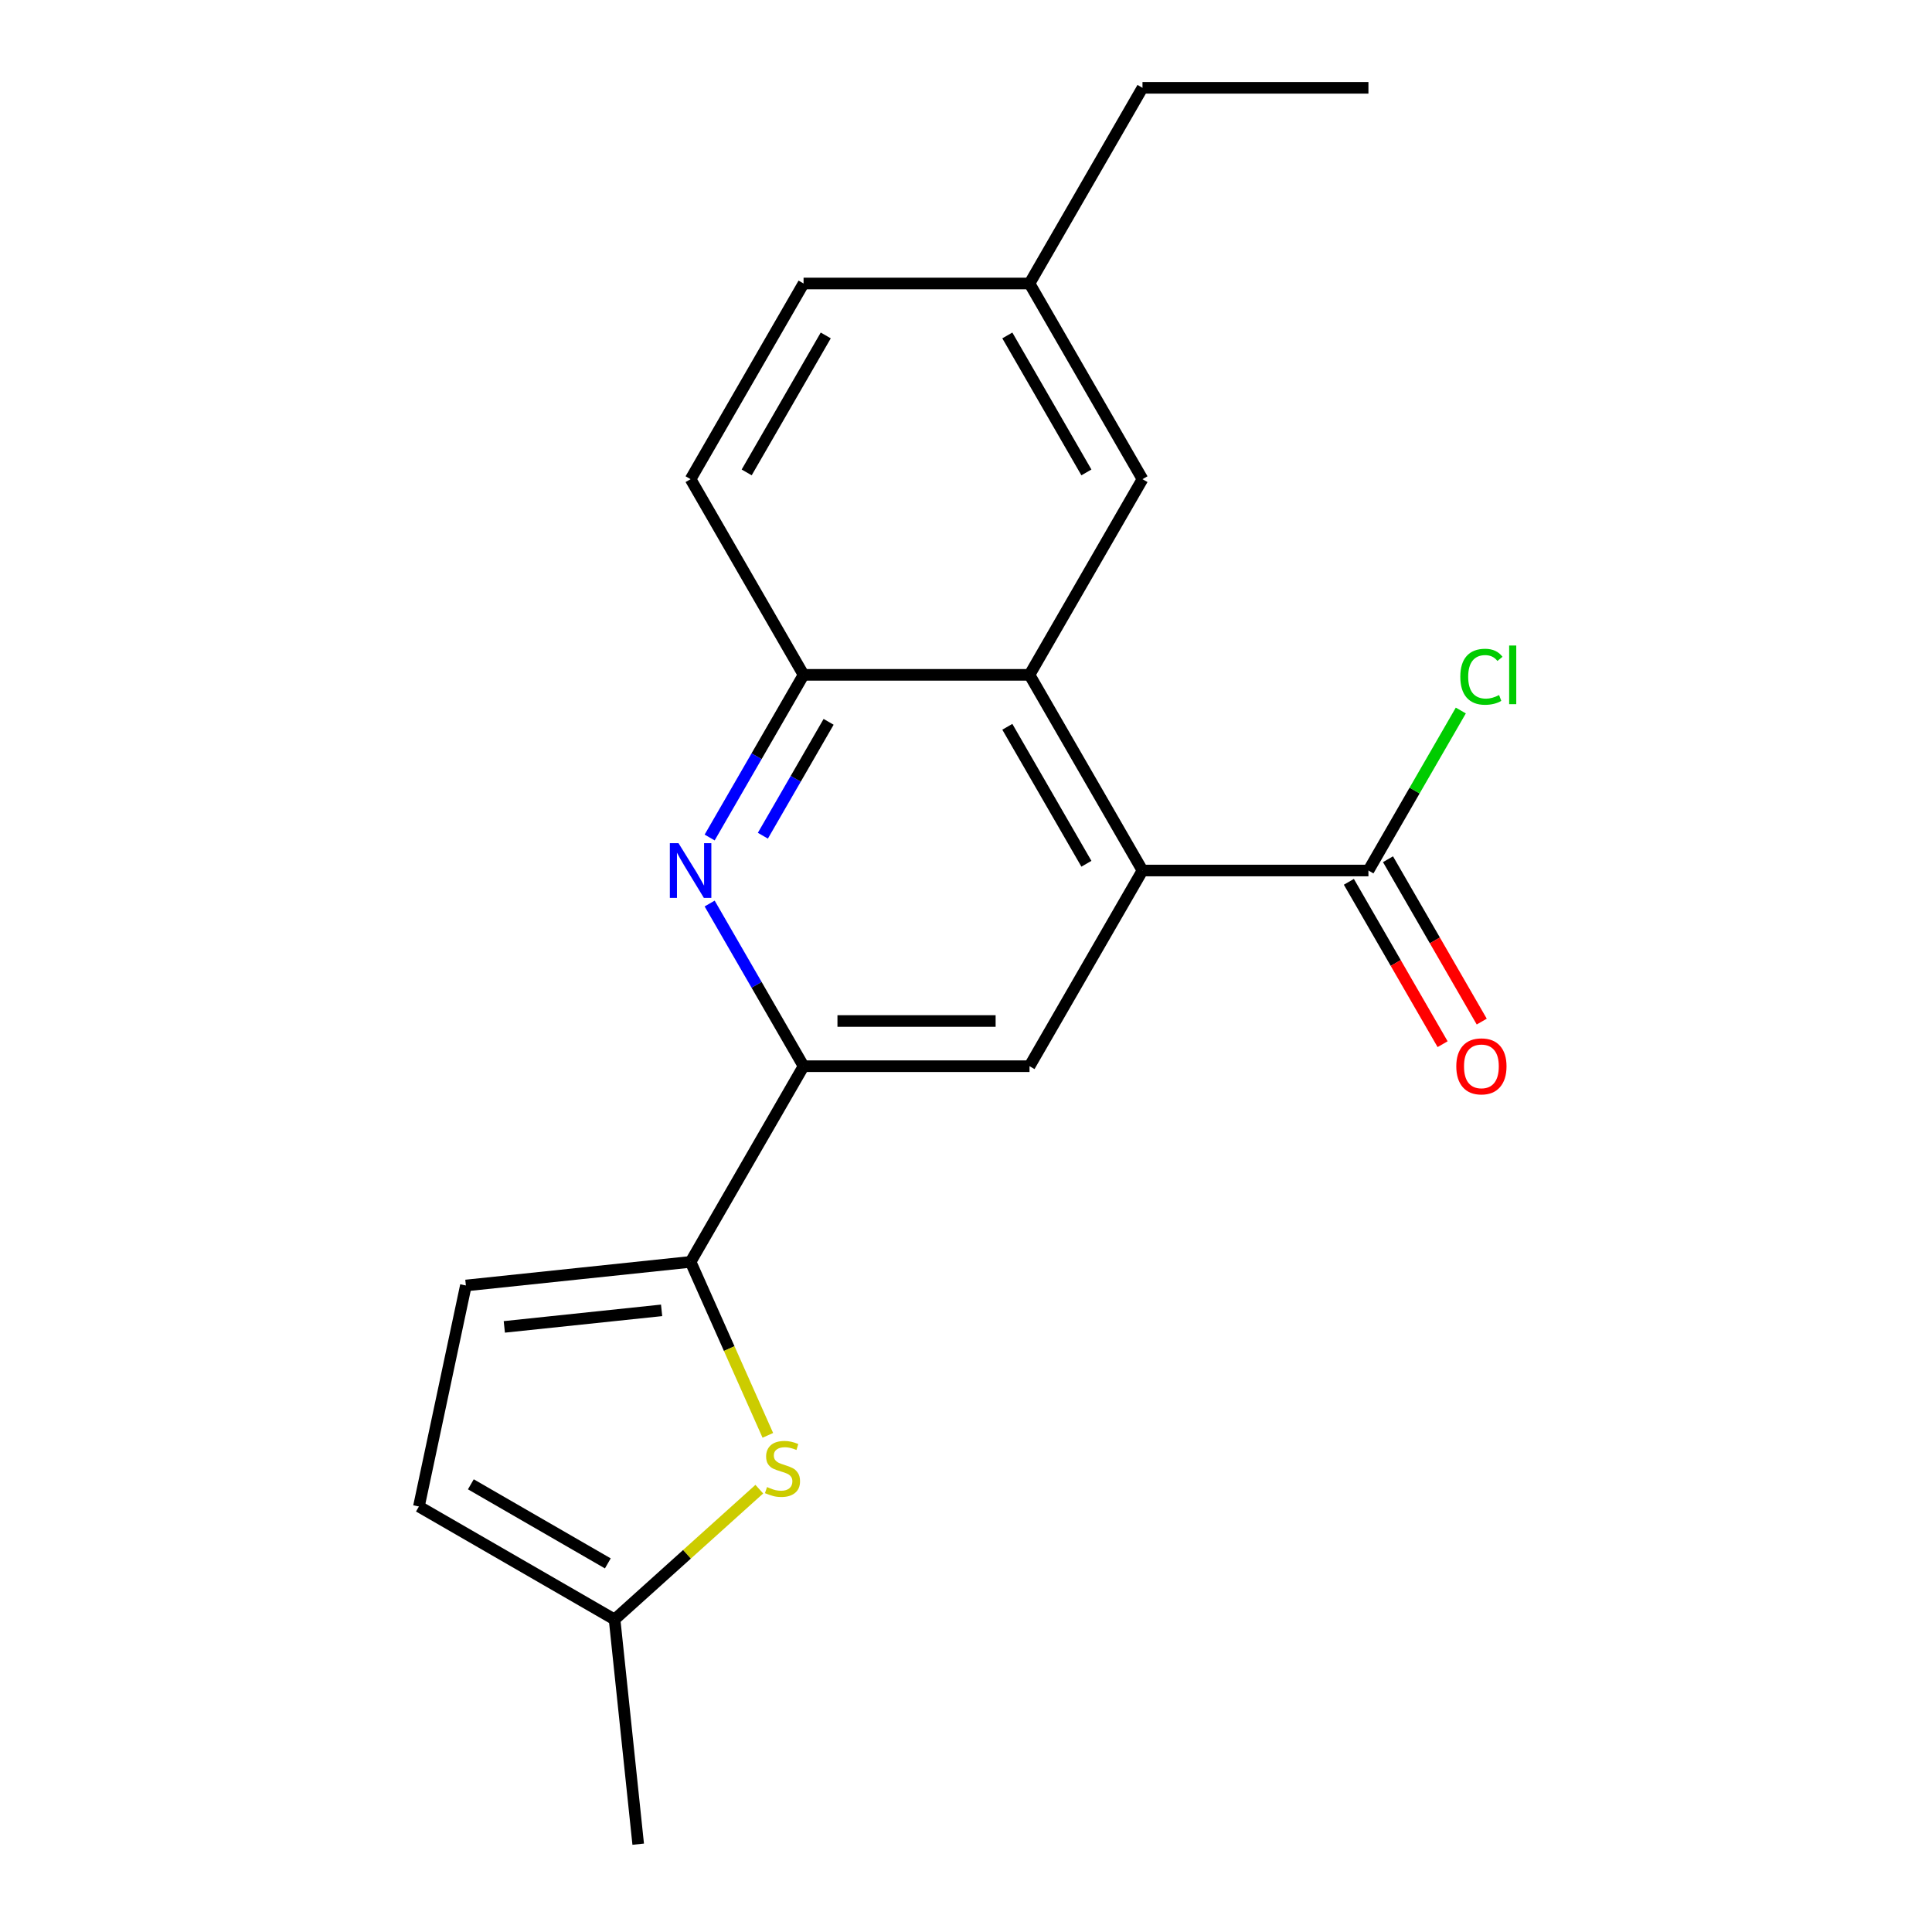 <?xml version='1.0' encoding='iso-8859-1'?>
<svg version='1.1' baseProfile='full'
              xmlns='http://www.w3.org/2000/svg'
                      xmlns:rdkit='http://www.rdkit.org/xml'
                      xmlns:xlink='http://www.w3.org/1999/xlink'
                  xml:space='preserve'
width='1000px' height='1000px' viewBox='0 0 1000 1000'>
<!-- END OF HEADER -->
<rect style='opacity:1.0;fill:#FFFFFF;stroke:none' width='1000' height='1000' x='0' y='0'> </rect>
<path class='bond-4' d='M 591.35,450.58 L 532.875,349.299' style='fill:none;fill-rule:evenodd;stroke:#000000;stroke-width:6px;stroke-linecap:butt;stroke-linejoin:miter;stroke-opacity:1' />
<path class='bond-4' d='M 562.322,447.083 L 521.39,376.186' style='fill:none;fill-rule:evenodd;stroke:#000000;stroke-width:6px;stroke-linecap:butt;stroke-linejoin:miter;stroke-opacity:1' />
<path class='bond-5' d='M 591.35,450.58 L 532.875,551.862' style='fill:none;fill-rule:evenodd;stroke:#000000;stroke-width:6px;stroke-linecap:butt;stroke-linejoin:miter;stroke-opacity:1' />
<path class='bond-7' d='M 591.35,450.58 L 708.299,450.58' style='fill:none;fill-rule:evenodd;stroke:#000000;stroke-width:6px;stroke-linecap:butt;stroke-linejoin:miter;stroke-opacity:1' />
<path class='bond-0' d='M 357.45,653.143 L 415.925,551.862' style='fill:none;fill-rule:evenodd;stroke:#000000;stroke-width:6px;stroke-linecap:butt;stroke-linejoin:miter;stroke-opacity:1' />
<path class='bond-3' d='M 357.45,653.143 L 377.44,698.041' style='fill:none;fill-rule:evenodd;stroke:#000000;stroke-width:6px;stroke-linecap:butt;stroke-linejoin:miter;stroke-opacity:1' />
<path class='bond-3' d='M 377.44,698.041 L 397.43,742.938' style='fill:none;fill-rule:evenodd;stroke:#CCCC00;stroke-width:6px;stroke-linecap:butt;stroke-linejoin:miter;stroke-opacity:1' />
<path class='bond-8' d='M 357.45,653.143 L 241.141,665.368' style='fill:none;fill-rule:evenodd;stroke:#000000;stroke-width:6px;stroke-linecap:butt;stroke-linejoin:miter;stroke-opacity:1' />
<path class='bond-8' d='M 342.449,678.238 L 261.032,686.796' style='fill:none;fill-rule:evenodd;stroke:#000000;stroke-width:6px;stroke-linecap:butt;stroke-linejoin:miter;stroke-opacity:1' />
<path class='bond-1' d='M 367.313,467.664 L 391.619,509.763' style='fill:none;fill-rule:evenodd;stroke:#0000FF;stroke-width:6px;stroke-linecap:butt;stroke-linejoin:miter;stroke-opacity:1' />
<path class='bond-1' d='M 391.619,509.763 L 415.925,551.862' style='fill:none;fill-rule:evenodd;stroke:#000000;stroke-width:6px;stroke-linecap:butt;stroke-linejoin:miter;stroke-opacity:1' />
<path class='bond-20' d='M 367.313,433.496 L 391.619,391.398' style='fill:none;fill-rule:evenodd;stroke:#0000FF;stroke-width:6px;stroke-linecap:butt;stroke-linejoin:miter;stroke-opacity:1' />
<path class='bond-20' d='M 391.619,391.398 L 415.925,349.299' style='fill:none;fill-rule:evenodd;stroke:#000000;stroke-width:6px;stroke-linecap:butt;stroke-linejoin:miter;stroke-opacity:1' />
<path class='bond-20' d='M 394.861,432.562 L 411.876,403.093' style='fill:none;fill-rule:evenodd;stroke:#0000FF;stroke-width:6px;stroke-linecap:butt;stroke-linejoin:miter;stroke-opacity:1' />
<path class='bond-20' d='M 411.876,403.093 L 428.89,373.623' style='fill:none;fill-rule:evenodd;stroke:#000000;stroke-width:6px;stroke-linecap:butt;stroke-linejoin:miter;stroke-opacity:1' />
<path class='bond-2' d='M 415.925,551.862 L 532.875,551.862' style='fill:none;fill-rule:evenodd;stroke:#000000;stroke-width:6px;stroke-linecap:butt;stroke-linejoin:miter;stroke-opacity:1' />
<path class='bond-2' d='M 433.467,528.472 L 515.332,528.472' style='fill:none;fill-rule:evenodd;stroke:#000000;stroke-width:6px;stroke-linecap:butt;stroke-linejoin:miter;stroke-opacity:1' />
<path class='bond-9' d='M 393.014,770.79 L 355.561,804.513' style='fill:none;fill-rule:evenodd;stroke:#CCCC00;stroke-width:6px;stroke-linecap:butt;stroke-linejoin:miter;stroke-opacity:1' />
<path class='bond-9' d='M 355.561,804.513 L 318.107,838.236' style='fill:none;fill-rule:evenodd;stroke:#000000;stroke-width:6px;stroke-linecap:butt;stroke-linejoin:miter;stroke-opacity:1' />
<path class='bond-6' d='M 532.875,349.299 L 415.925,349.299' style='fill:none;fill-rule:evenodd;stroke:#000000;stroke-width:6px;stroke-linecap:butt;stroke-linejoin:miter;stroke-opacity:1' />
<path class='bond-11' d='M 532.875,349.299 L 591.35,248.017' style='fill:none;fill-rule:evenodd;stroke:#000000;stroke-width:6px;stroke-linecap:butt;stroke-linejoin:miter;stroke-opacity:1' />
<path class='bond-13' d='M 415.925,349.299 L 357.45,248.017' style='fill:none;fill-rule:evenodd;stroke:#000000;stroke-width:6px;stroke-linecap:butt;stroke-linejoin:miter;stroke-opacity:1' />
<path class='bond-12' d='M 698.171,456.428 L 722.431,498.446' style='fill:none;fill-rule:evenodd;stroke:#000000;stroke-width:6px;stroke-linecap:butt;stroke-linejoin:miter;stroke-opacity:1' />
<path class='bond-12' d='M 722.431,498.446 L 746.69,540.465' style='fill:none;fill-rule:evenodd;stroke:#FF0000;stroke-width:6px;stroke-linecap:butt;stroke-linejoin:miter;stroke-opacity:1' />
<path class='bond-12' d='M 718.427,444.733 L 742.687,486.751' style='fill:none;fill-rule:evenodd;stroke:#000000;stroke-width:6px;stroke-linecap:butt;stroke-linejoin:miter;stroke-opacity:1' />
<path class='bond-12' d='M 742.687,486.751 L 766.947,528.77' style='fill:none;fill-rule:evenodd;stroke:#FF0000;stroke-width:6px;stroke-linecap:butt;stroke-linejoin:miter;stroke-opacity:1' />
<path class='bond-14' d='M 708.299,450.58 L 732.207,409.171' style='fill:none;fill-rule:evenodd;stroke:#000000;stroke-width:6px;stroke-linecap:butt;stroke-linejoin:miter;stroke-opacity:1' />
<path class='bond-14' d='M 732.207,409.171 L 756.114,367.762' style='fill:none;fill-rule:evenodd;stroke:#00CC00;stroke-width:6px;stroke-linecap:butt;stroke-linejoin:miter;stroke-opacity:1' />
<path class='bond-10' d='M 241.141,665.368 L 216.826,779.762' style='fill:none;fill-rule:evenodd;stroke:#000000;stroke-width:6px;stroke-linecap:butt;stroke-linejoin:miter;stroke-opacity:1' />
<path class='bond-17' d='M 318.107,838.236 L 330.332,954.545' style='fill:none;fill-rule:evenodd;stroke:#000000;stroke-width:6px;stroke-linecap:butt;stroke-linejoin:miter;stroke-opacity:1' />
<path class='bond-22' d='M 318.107,838.236 L 216.826,779.762' style='fill:none;fill-rule:evenodd;stroke:#000000;stroke-width:6px;stroke-linecap:butt;stroke-linejoin:miter;stroke-opacity:1' />
<path class='bond-22' d='M 314.61,809.209 L 243.713,768.277' style='fill:none;fill-rule:evenodd;stroke:#000000;stroke-width:6px;stroke-linecap:butt;stroke-linejoin:miter;stroke-opacity:1' />
<path class='bond-15' d='M 591.35,248.017 L 532.875,146.736' style='fill:none;fill-rule:evenodd;stroke:#000000;stroke-width:6px;stroke-linecap:butt;stroke-linejoin:miter;stroke-opacity:1' />
<path class='bond-15' d='M 562.322,244.52 L 521.39,173.623' style='fill:none;fill-rule:evenodd;stroke:#000000;stroke-width:6px;stroke-linecap:butt;stroke-linejoin:miter;stroke-opacity:1' />
<path class='bond-21' d='M 357.45,248.017 L 415.925,146.736' style='fill:none;fill-rule:evenodd;stroke:#000000;stroke-width:6px;stroke-linecap:butt;stroke-linejoin:miter;stroke-opacity:1' />
<path class='bond-21' d='M 386.478,244.52 L 427.41,173.623' style='fill:none;fill-rule:evenodd;stroke:#000000;stroke-width:6px;stroke-linecap:butt;stroke-linejoin:miter;stroke-opacity:1' />
<path class='bond-16' d='M 532.875,146.736 L 415.925,146.736' style='fill:none;fill-rule:evenodd;stroke:#000000;stroke-width:6px;stroke-linecap:butt;stroke-linejoin:miter;stroke-opacity:1' />
<path class='bond-18' d='M 532.875,146.736 L 591.35,45.455' style='fill:none;fill-rule:evenodd;stroke:#000000;stroke-width:6px;stroke-linecap:butt;stroke-linejoin:miter;stroke-opacity:1' />
<path class='bond-19' d='M 591.35,45.455 L 708.299,45.455' style='fill:none;fill-rule:evenodd;stroke:#000000;stroke-width:6px;stroke-linecap:butt;stroke-linejoin:miter;stroke-opacity:1' />
<path  class='atom-2' d='M 351.19 436.42
L 360.47 451.42
Q 361.39 452.9, 362.87 455.58
Q 364.35 458.26, 364.43 458.42
L 364.43 436.42
L 368.19 436.42
L 368.19 464.74
L 364.31 464.74
L 354.35 448.34
Q 353.19 446.42, 351.95 444.22
Q 350.75 442.02, 350.39 441.34
L 350.39 464.74
L 346.71 464.74
L 346.71 436.42
L 351.19 436.42
' fill='#0000FF'/>
<path  class='atom-4' d='M 397.018 769.702
Q 397.338 769.822, 398.658 770.382
Q 399.978 770.942, 401.418 771.302
Q 402.898 771.622, 404.338 771.622
Q 407.018 771.622, 408.578 770.342
Q 410.138 769.022, 410.138 766.742
Q 410.138 765.182, 409.338 764.222
Q 408.578 763.262, 407.378 762.742
Q 406.178 762.222, 404.178 761.622
Q 401.658 760.862, 400.138 760.142
Q 398.658 759.422, 397.578 757.902
Q 396.538 756.382, 396.538 753.822
Q 396.538 750.262, 398.938 748.062
Q 401.378 745.862, 406.178 745.862
Q 409.458 745.862, 413.178 747.422
L 412.258 750.502
Q 408.858 749.102, 406.298 749.102
Q 403.538 749.102, 402.018 750.262
Q 400.498 751.382, 400.538 753.342
Q 400.538 754.862, 401.298 755.782
Q 402.098 756.702, 403.218 757.222
Q 404.378 757.742, 406.298 758.342
Q 408.858 759.142, 410.378 759.942
Q 411.898 760.742, 412.978 762.382
Q 414.098 763.982, 414.098 766.742
Q 414.098 770.662, 411.458 772.782
Q 408.858 774.862, 404.498 774.862
Q 401.978 774.862, 400.058 774.302
Q 398.178 773.782, 395.938 772.862
L 397.018 769.702
' fill='#CCCC00'/>
<path  class='atom-13' d='M 753.774 551.942
Q 753.774 545.142, 757.134 541.342
Q 760.494 537.542, 766.774 537.542
Q 773.054 537.542, 776.414 541.342
Q 779.774 545.142, 779.774 551.942
Q 779.774 558.822, 776.374 562.742
Q 772.974 566.622, 766.774 566.622
Q 760.534 566.622, 757.134 562.742
Q 753.774 558.862, 753.774 551.942
M 766.774 563.422
Q 771.094 563.422, 773.414 560.542
Q 775.774 557.622, 775.774 551.942
Q 775.774 546.382, 773.414 543.582
Q 771.094 540.742, 766.774 540.742
Q 762.454 540.742, 760.094 543.542
Q 757.774 546.342, 757.774 551.942
Q 757.774 557.662, 760.094 560.542
Q 762.454 563.422, 766.774 563.422
' fill='#FF0000'/>
<path  class='atom-15' d='M 755.854 350.279
Q 755.854 343.239, 759.134 339.559
Q 762.454 335.839, 768.734 335.839
Q 774.574 335.839, 777.694 339.959
L 775.054 342.119
Q 772.774 339.119, 768.734 339.119
Q 764.454 339.119, 762.174 341.999
Q 759.934 344.839, 759.934 350.279
Q 759.934 355.879, 762.254 358.759
Q 764.614 361.639, 769.174 361.639
Q 772.294 361.639, 775.934 359.759
L 777.054 362.759
Q 775.574 363.719, 773.334 364.279
Q 771.094 364.839, 768.614 364.839
Q 762.454 364.839, 759.134 361.079
Q 755.854 357.319, 755.854 350.279
' fill='#00CC00'/>
<path  class='atom-15' d='M 781.134 334.119
L 784.814 334.119
L 784.814 364.479
L 781.134 364.479
L 781.134 334.119
' fill='#00CC00'/>
</svg>

